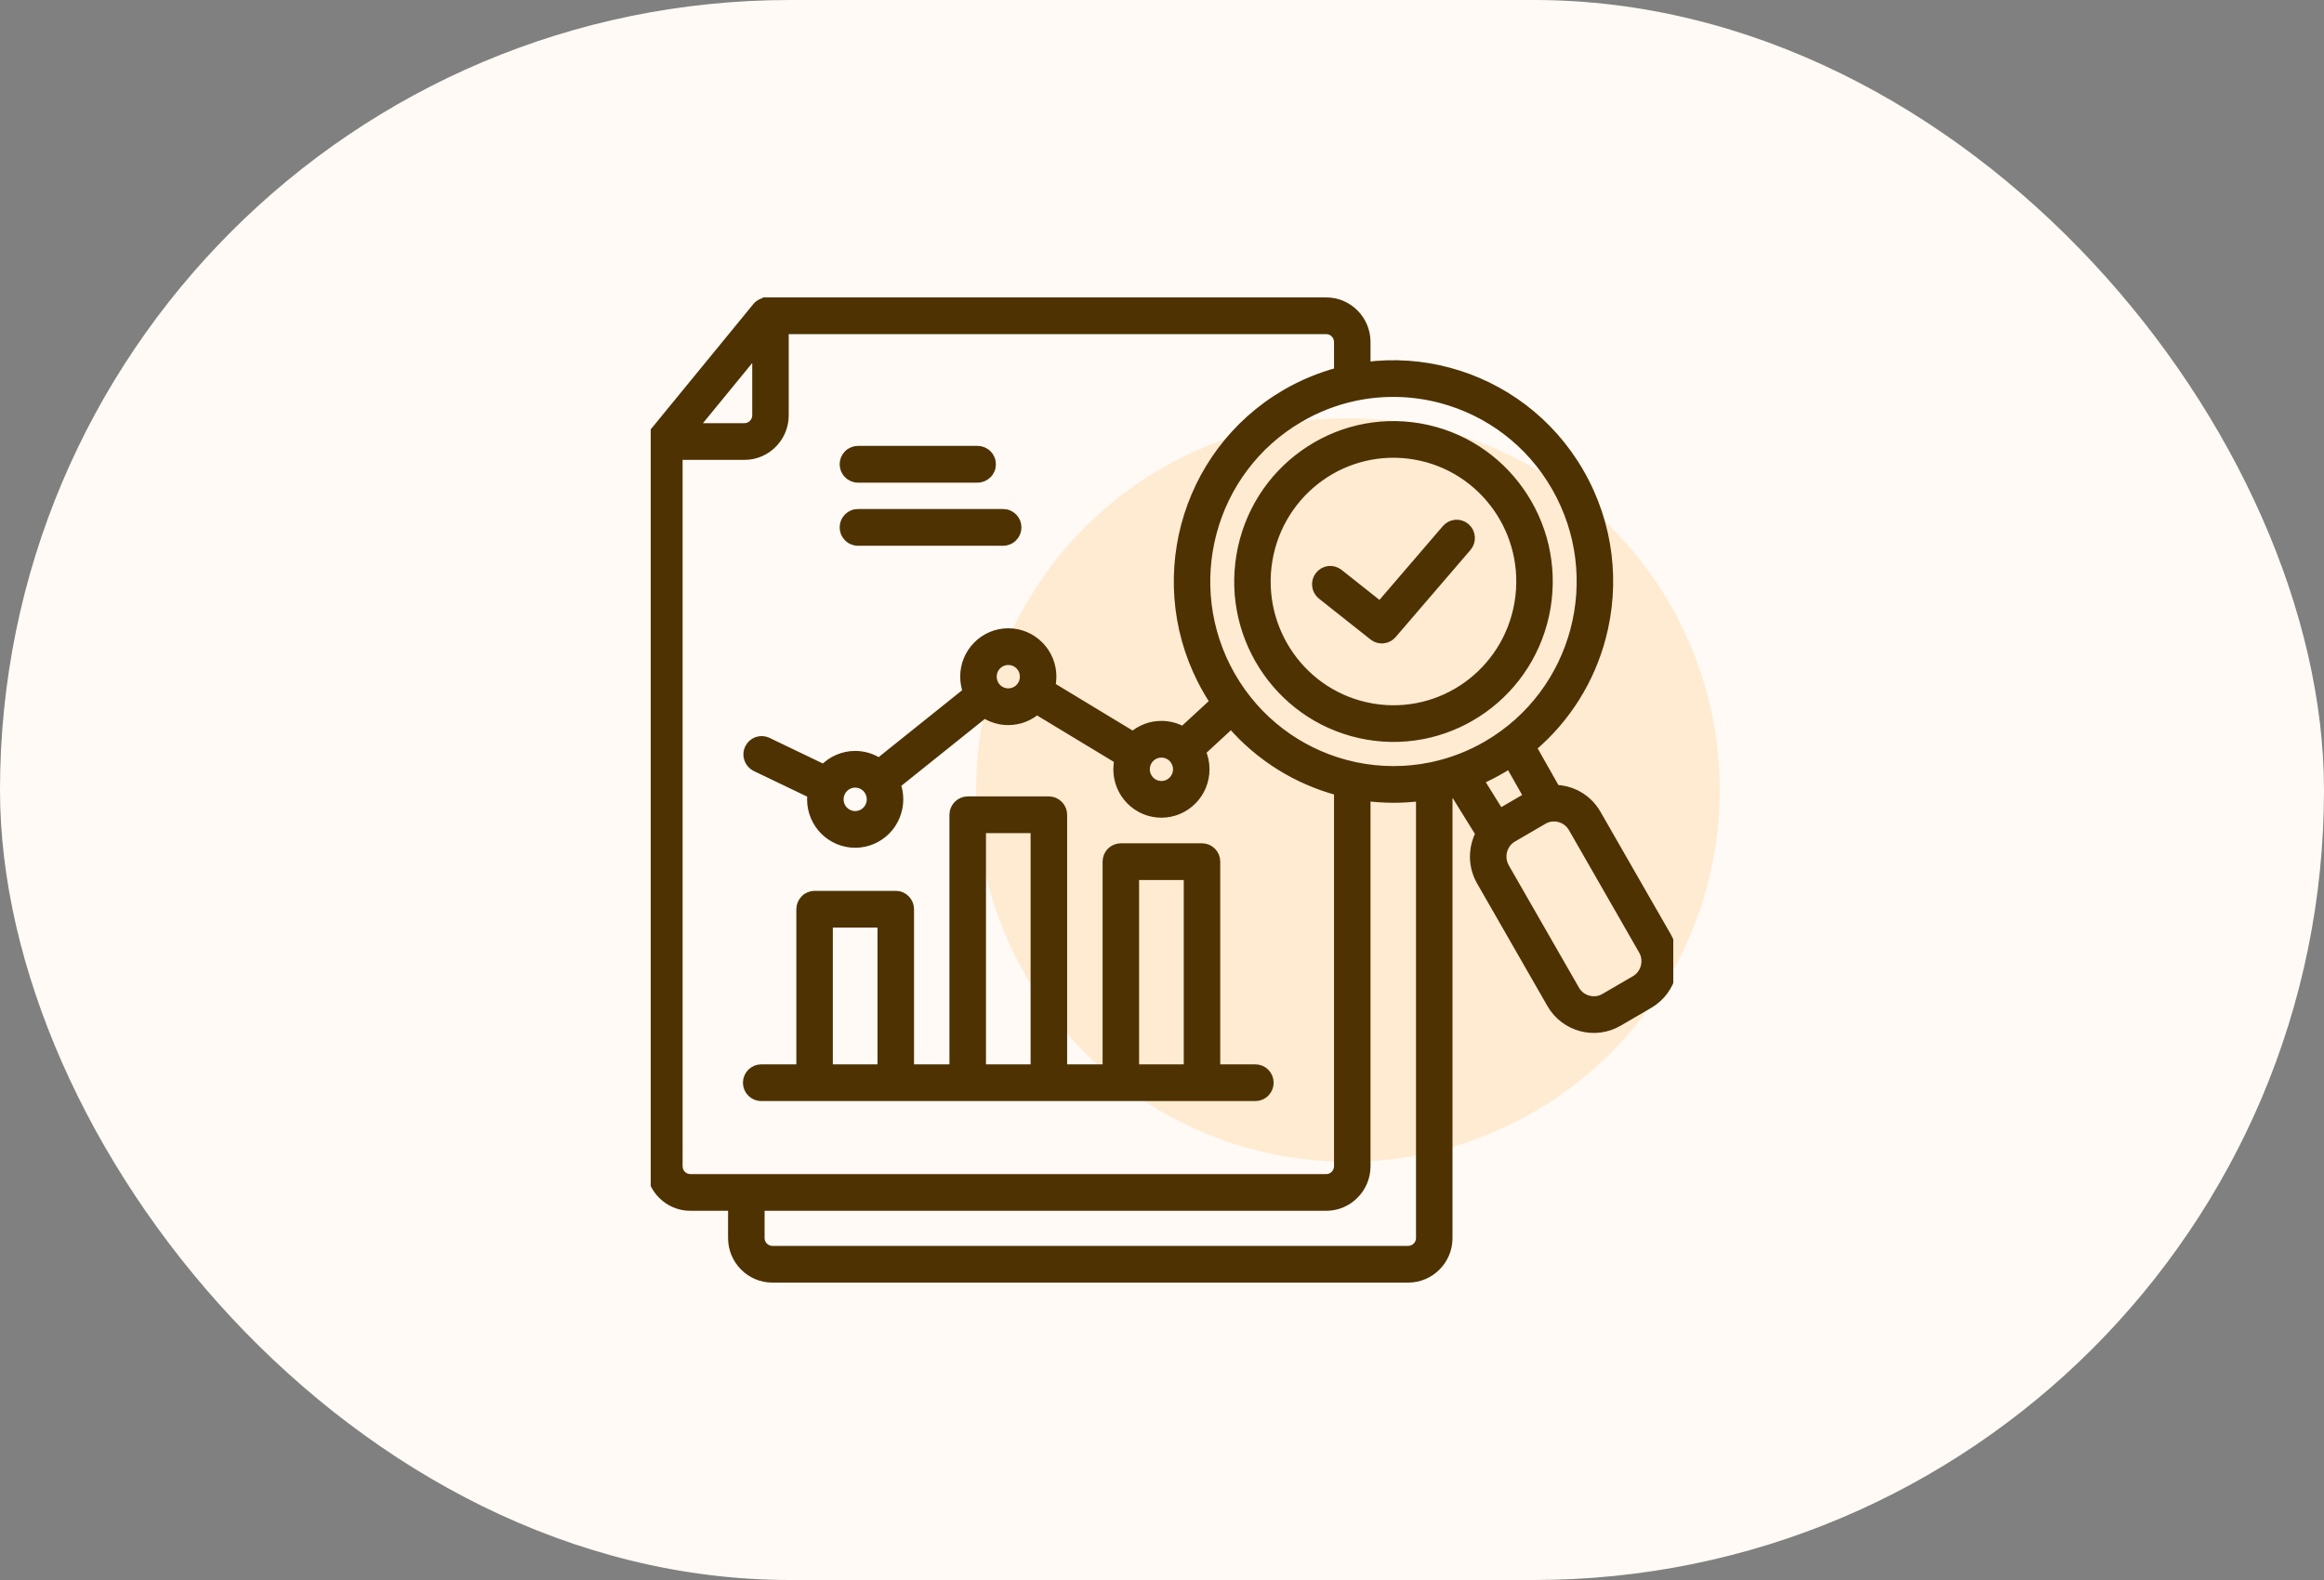 <svg width="50" height="34" viewBox="0 0 50 34" fill="none" xmlns="http://www.w3.org/2000/svg">
<rect x="0" y="0" width="50" height="34" fill="#808080" stroke="none"/>
<rect width="50" height="34" rx="17" fill="#FFFAF5"/>
<circle cx="29" cy="17" r="8" fill="#FFEBD2"/>
<g clip-path="url(#clip0_10062_14934)">
<path fill-rule="evenodd" clip-rule="evenodd" d="M14.913 9.206H16.018C16.052 9.206 16.087 9.199 16.119 9.185C16.151 9.172 16.181 9.152 16.205 9.127C16.23 9.102 16.25 9.073 16.263 9.04C16.277 9.008 16.284 8.973 16.284 8.938V7.532L14.913 9.206ZM24.407 23.004H25.568V18.837H24.407V23.004ZM21.113 23.004H22.273V17.828H21.113V23.004ZM17.818 23.004H18.979V19.86H17.818V23.004ZM27.009 23.004C27.087 23.004 27.162 23.035 27.216 23.09C27.271 23.145 27.302 23.221 27.302 23.299C27.302 23.377 27.271 23.452 27.216 23.507C27.162 23.563 27.087 23.594 27.009 23.594H16.377C16.299 23.594 16.225 23.563 16.17 23.507C16.115 23.452 16.084 23.377 16.084 23.299C16.084 23.221 16.115 23.145 16.17 23.09C16.225 23.035 16.299 23.004 16.377 23.004H17.233V19.565C17.233 19.487 17.264 19.412 17.319 19.357C17.373 19.301 17.448 19.27 17.526 19.27H19.272C19.35 19.27 19.424 19.301 19.479 19.357C19.534 19.412 19.565 19.487 19.565 19.565V23.004H20.527V17.533C20.527 17.455 20.558 17.38 20.613 17.325C20.668 17.269 20.742 17.238 20.82 17.238H22.566C22.644 17.238 22.718 17.269 22.773 17.325C22.828 17.38 22.859 17.455 22.859 17.533V23.004H23.822V18.542C23.822 18.463 23.852 18.388 23.907 18.333C23.962 18.278 24.037 18.247 24.114 18.247H25.861C25.938 18.247 26.013 18.278 26.068 18.333C26.122 18.388 26.153 18.463 26.153 18.542V23.004H27.009ZM18.646 16.952C18.582 16.889 18.495 16.849 18.399 16.849C18.302 16.849 18.215 16.889 18.152 16.952C18.089 17.016 18.05 17.104 18.05 17.201C18.05 17.298 18.089 17.386 18.152 17.45C18.215 17.513 18.302 17.553 18.399 17.553C18.495 17.553 18.582 17.513 18.646 17.45C18.709 17.386 18.748 17.298 18.748 17.201C18.748 17.104 18.709 17.016 18.646 16.952ZM21.94 14.313C21.877 14.249 21.79 14.21 21.693 14.21C21.597 14.21 21.509 14.249 21.446 14.313C21.383 14.376 21.344 14.464 21.344 14.562C21.344 14.659 21.383 14.747 21.446 14.81C21.509 14.874 21.597 14.913 21.693 14.913C21.79 14.913 21.877 14.874 21.94 14.81C22.003 14.747 22.042 14.659 22.042 14.562C22.042 14.464 22.003 14.376 21.94 14.313ZM25.234 16.305C25.171 16.242 25.084 16.203 24.987 16.203C24.891 16.203 24.804 16.242 24.741 16.305C24.677 16.369 24.638 16.457 24.638 16.554C24.638 16.651 24.677 16.739 24.741 16.803C24.804 16.867 24.891 16.906 24.987 16.906C25.084 16.906 25.171 16.867 25.234 16.803C25.297 16.739 25.337 16.651 25.337 16.554C25.337 16.457 25.297 16.369 25.234 16.305ZM28.056 9.78C28.751 9.283 29.633 9.054 30.537 9.209C31.443 9.364 32.201 9.875 32.693 10.575C33.186 11.274 33.413 12.163 33.26 13.075V13.075C33.105 13.988 32.599 14.751 31.904 15.247C31.209 15.743 30.328 15.973 29.423 15.818H29.423C28.517 15.662 27.759 15.152 27.267 14.452C26.774 13.752 26.547 12.863 26.701 11.952C26.855 11.039 27.361 10.275 28.056 9.78ZM30.441 9.79C29.694 9.662 28.966 9.85 28.394 10.259C27.822 10.668 27.404 11.297 27.277 12.048C27.15 12.801 27.337 13.534 27.743 14.111C28.146 14.684 28.764 15.103 29.503 15.234C29.515 15.235 29.526 15.237 29.537 15.24C30.278 15.362 30.998 15.173 31.566 14.768C32.134 14.361 32.55 13.739 32.68 12.994C32.681 12.982 32.684 12.971 32.686 12.959C32.807 12.213 32.62 11.487 32.217 10.915C31.811 10.339 31.187 9.918 30.441 9.79ZM33.202 17.639L32.543 18.023C32.494 18.051 32.451 18.088 32.415 18.133L32.415 18.133C32.355 18.208 32.319 18.299 32.312 18.395C32.304 18.489 32.325 18.584 32.372 18.667L33.885 21.304C33.949 21.416 34.053 21.491 34.169 21.522C34.285 21.554 34.413 21.541 34.524 21.476L35.182 21.093C35.293 21.028 35.368 20.923 35.399 20.806C35.43 20.689 35.417 20.561 35.353 20.449L33.841 17.812C33.793 17.728 33.72 17.661 33.633 17.621C33.544 17.58 33.446 17.567 33.35 17.584L33.343 17.585C33.322 17.589 33.299 17.596 33.273 17.606C33.248 17.615 33.224 17.626 33.202 17.639L33.202 17.639ZM30.565 17.138V26.642C30.565 26.715 30.535 26.782 30.486 26.831C30.462 26.856 30.433 26.876 30.4 26.889C30.368 26.903 30.333 26.91 30.299 26.91H16.616C16.543 26.91 16.477 26.88 16.428 26.831C16.38 26.782 16.35 26.715 16.35 26.642V25.955H28.534C28.769 25.955 28.982 25.859 29.136 25.703C29.29 25.548 29.386 25.334 29.386 25.097V17.136C29.777 17.187 30.173 17.188 30.565 17.138ZM25.511 11.309C25.206 12.461 25.336 13.731 25.976 14.846L25.985 14.862L25.985 14.862C26.032 14.944 26.082 15.024 26.135 15.104L25.45 15.736C25.309 15.655 25.149 15.612 24.988 15.613C24.763 15.612 24.546 15.694 24.376 15.842L22.605 14.77C22.62 14.703 22.628 14.633 22.628 14.562C22.628 14.438 22.604 14.315 22.557 14.201C22.51 14.087 22.441 13.983 22.354 13.896C22.185 13.725 21.951 13.62 21.693 13.62C21.435 13.62 21.201 13.725 21.032 13.896C20.945 13.983 20.876 14.087 20.829 14.201C20.782 14.315 20.758 14.438 20.759 14.562C20.759 14.676 20.779 14.786 20.816 14.888L18.912 16.414C18.76 16.313 18.581 16.259 18.399 16.259C18.273 16.259 18.148 16.285 18.032 16.335C17.915 16.385 17.811 16.458 17.723 16.55L16.508 15.966C16.438 15.934 16.358 15.931 16.286 15.957C16.214 15.984 16.155 16.038 16.122 16.108C16.089 16.177 16.084 16.258 16.11 16.331C16.135 16.404 16.187 16.464 16.256 16.499L17.471 17.082C17.467 17.121 17.464 17.161 17.464 17.201C17.464 17.325 17.488 17.447 17.535 17.561C17.582 17.676 17.651 17.78 17.738 17.867C17.907 18.037 18.141 18.143 18.399 18.143C18.657 18.143 18.89 18.037 19.06 17.867C19.147 17.78 19.215 17.676 19.262 17.561C19.309 17.447 19.334 17.325 19.334 17.201C19.334 17.09 19.314 16.979 19.276 16.875L21.18 15.349C21.332 15.45 21.511 15.504 21.693 15.503C21.927 15.503 22.14 15.417 22.304 15.274L24.076 16.346C24.06 16.414 24.053 16.484 24.053 16.554C24.053 16.678 24.077 16.8 24.124 16.915C24.171 17.029 24.24 17.133 24.326 17.22C24.496 17.39 24.729 17.496 24.987 17.496C25.245 17.496 25.479 17.39 25.648 17.22C25.735 17.133 25.804 17.029 25.851 16.915C25.898 16.8 25.922 16.678 25.922 16.554C25.922 16.418 25.893 16.288 25.841 16.17L26.489 15.572C27.106 16.288 27.912 16.78 28.785 17.016L28.801 17.02V25.097C28.801 25.171 28.77 25.238 28.722 25.286C28.698 25.311 28.668 25.331 28.636 25.345C28.604 25.358 28.569 25.365 28.534 25.365H14.852C14.817 25.365 14.782 25.358 14.75 25.345C14.718 25.331 14.689 25.311 14.664 25.286C14.639 25.262 14.62 25.232 14.606 25.2C14.593 25.167 14.586 25.132 14.586 25.097V9.796H16.018C16.252 9.796 16.465 9.7 16.619 9.544C16.774 9.389 16.869 9.174 16.869 8.938V7.09H28.534C28.607 7.09 28.674 7.12 28.722 7.169C28.747 7.194 28.767 7.223 28.78 7.256C28.794 7.288 28.8 7.323 28.801 7.358V8.006C28.403 8.112 28.021 8.271 27.665 8.478C26.559 9.123 25.817 10.157 25.511 11.309V11.309ZM27.958 8.988C26.992 9.55 26.343 10.454 26.076 11.461C25.809 12.467 25.923 13.575 26.479 14.548L26.481 14.551C27.04 15.524 27.937 16.177 28.936 16.447C29.004 16.465 29.072 16.481 29.14 16.496C29.149 16.497 29.159 16.499 29.168 16.502C29.7 16.612 30.249 16.613 30.782 16.505C30.793 16.502 30.803 16.5 30.815 16.498C31.231 16.41 31.631 16.255 31.999 16.041L32.002 16.039C32.968 15.476 33.617 14.572 33.884 13.565C34.151 12.558 34.037 11.449 33.479 10.476C32.921 9.502 32.023 8.849 31.024 8.58C30.425 8.419 29.79 8.395 29.169 8.523C29.159 8.526 29.148 8.528 29.136 8.53C28.722 8.619 28.324 8.774 27.958 8.988ZM31.846 17.939L31.26 16.993C31.223 17.004 31.187 17.014 31.15 17.023V26.642C31.15 26.878 31.055 27.093 30.9 27.248C30.746 27.404 30.533 27.5 30.299 27.5H16.616C16.381 27.5 16.168 27.404 16.014 27.248C15.86 27.093 15.764 26.878 15.764 26.642V25.955H14.852C14.617 25.955 14.404 25.859 14.25 25.703C14.096 25.548 14 25.334 14 25.097V9.501L14 9.494V9.493L14 9.486V9.486L14.001 9.479V9.478C14.001 9.474 14.002 9.469 14.002 9.464V9.464C14.006 9.432 14.015 9.402 14.029 9.373L14.029 9.373C14.04 9.35 14.054 9.328 14.071 9.308C14.082 9.296 14.072 9.307 14.072 9.307C14.075 9.304 14.078 9.301 14.081 9.298C14.084 9.294 14.081 9.297 14.081 9.297L14.084 9.295L16.284 6.608C16.311 6.575 16.346 6.548 16.385 6.529C16.424 6.511 16.466 6.501 16.509 6.501V6.5H28.534C28.769 6.5 28.982 6.597 29.136 6.752C29.29 6.907 29.386 7.122 29.386 7.358V7.89C29.985 7.812 30.592 7.853 31.175 8.011C32.318 8.319 33.345 9.066 33.985 10.181C34.624 11.295 34.755 12.565 34.449 13.717C34.209 14.623 33.699 15.455 32.955 16.083L33.468 16.989C33.61 16.994 33.749 17.027 33.877 17.086C34.074 17.177 34.238 17.328 34.346 17.517L35.859 20.154C36.004 20.407 36.034 20.696 35.964 20.958C35.895 21.22 35.726 21.456 35.475 21.602L34.816 21.986C34.565 22.132 34.278 22.162 34.018 22.092C33.758 22.021 33.524 21.852 33.379 21.599L31.866 18.962C31.759 18.776 31.711 18.562 31.729 18.349C31.74 18.205 31.78 18.066 31.846 17.939L31.846 17.939ZM31.822 16.789C31.984 16.718 32.142 16.637 32.295 16.548L32.311 16.539L32.311 16.539C32.369 16.505 32.426 16.47 32.481 16.433L32.884 17.144L32.266 17.504L31.822 16.789ZM18.458 11.644H21.583C21.622 11.644 21.66 11.636 21.695 11.621C21.731 11.607 21.763 11.585 21.79 11.557C21.817 11.53 21.839 11.498 21.854 11.462C21.868 11.426 21.876 11.388 21.876 11.349C21.876 11.31 21.868 11.272 21.854 11.236C21.839 11.2 21.817 11.168 21.79 11.14C21.763 11.113 21.731 11.091 21.695 11.076C21.66 11.061 21.622 11.054 21.583 11.054H18.458C18.419 11.054 18.381 11.061 18.346 11.076C18.31 11.091 18.278 11.113 18.251 11.14C18.224 11.168 18.202 11.2 18.187 11.236C18.173 11.272 18.165 11.31 18.165 11.349C18.165 11.388 18.173 11.426 18.187 11.462C18.202 11.498 18.224 11.53 18.251 11.557C18.278 11.585 18.31 11.607 18.346 11.621C18.381 11.636 18.419 11.644 18.458 11.644ZM18.458 10.286H21.033C21.072 10.286 21.11 10.278 21.145 10.263C21.181 10.248 21.213 10.226 21.24 10.199C21.268 10.172 21.289 10.139 21.304 10.103C21.319 10.068 21.326 10.029 21.326 9.99C21.326 9.952 21.319 9.913 21.304 9.878C21.289 9.842 21.268 9.809 21.24 9.782C21.213 9.754 21.181 9.733 21.145 9.718C21.11 9.703 21.072 9.695 21.033 9.695H18.458C18.419 9.695 18.381 9.703 18.346 9.718C18.31 9.733 18.278 9.754 18.251 9.782C18.224 9.809 18.202 9.842 18.187 9.878C18.173 9.913 18.165 9.952 18.165 9.99C18.165 10.029 18.173 10.068 18.187 10.103C18.202 10.139 18.224 10.172 18.251 10.199C18.278 10.226 18.31 10.248 18.346 10.263C18.381 10.278 18.419 10.286 18.458 10.286ZM28.437 12.802L29.549 13.683C29.61 13.732 29.688 13.754 29.765 13.744C29.841 13.735 29.912 13.695 29.96 13.634L29.962 13.631L31.563 11.767C31.613 11.708 31.637 11.632 31.631 11.555C31.625 11.477 31.589 11.406 31.531 11.355C31.473 11.305 31.397 11.279 31.321 11.284C31.244 11.289 31.173 11.325 31.122 11.382L29.692 13.047L28.798 12.339C28.737 12.292 28.66 12.271 28.584 12.28C28.508 12.29 28.438 12.33 28.391 12.391C28.343 12.452 28.321 12.529 28.33 12.606C28.339 12.683 28.377 12.754 28.437 12.802Z" fill="#4E3202" stroke="#4E3202" stroke-width="0.2"/>
</g>
<defs>
<clipPath id="clip0_10062_14934">
<rect width="22" height="22" fill="white" transform="translate(14 6)"/>
</clipPath>
</defs>
</svg>
